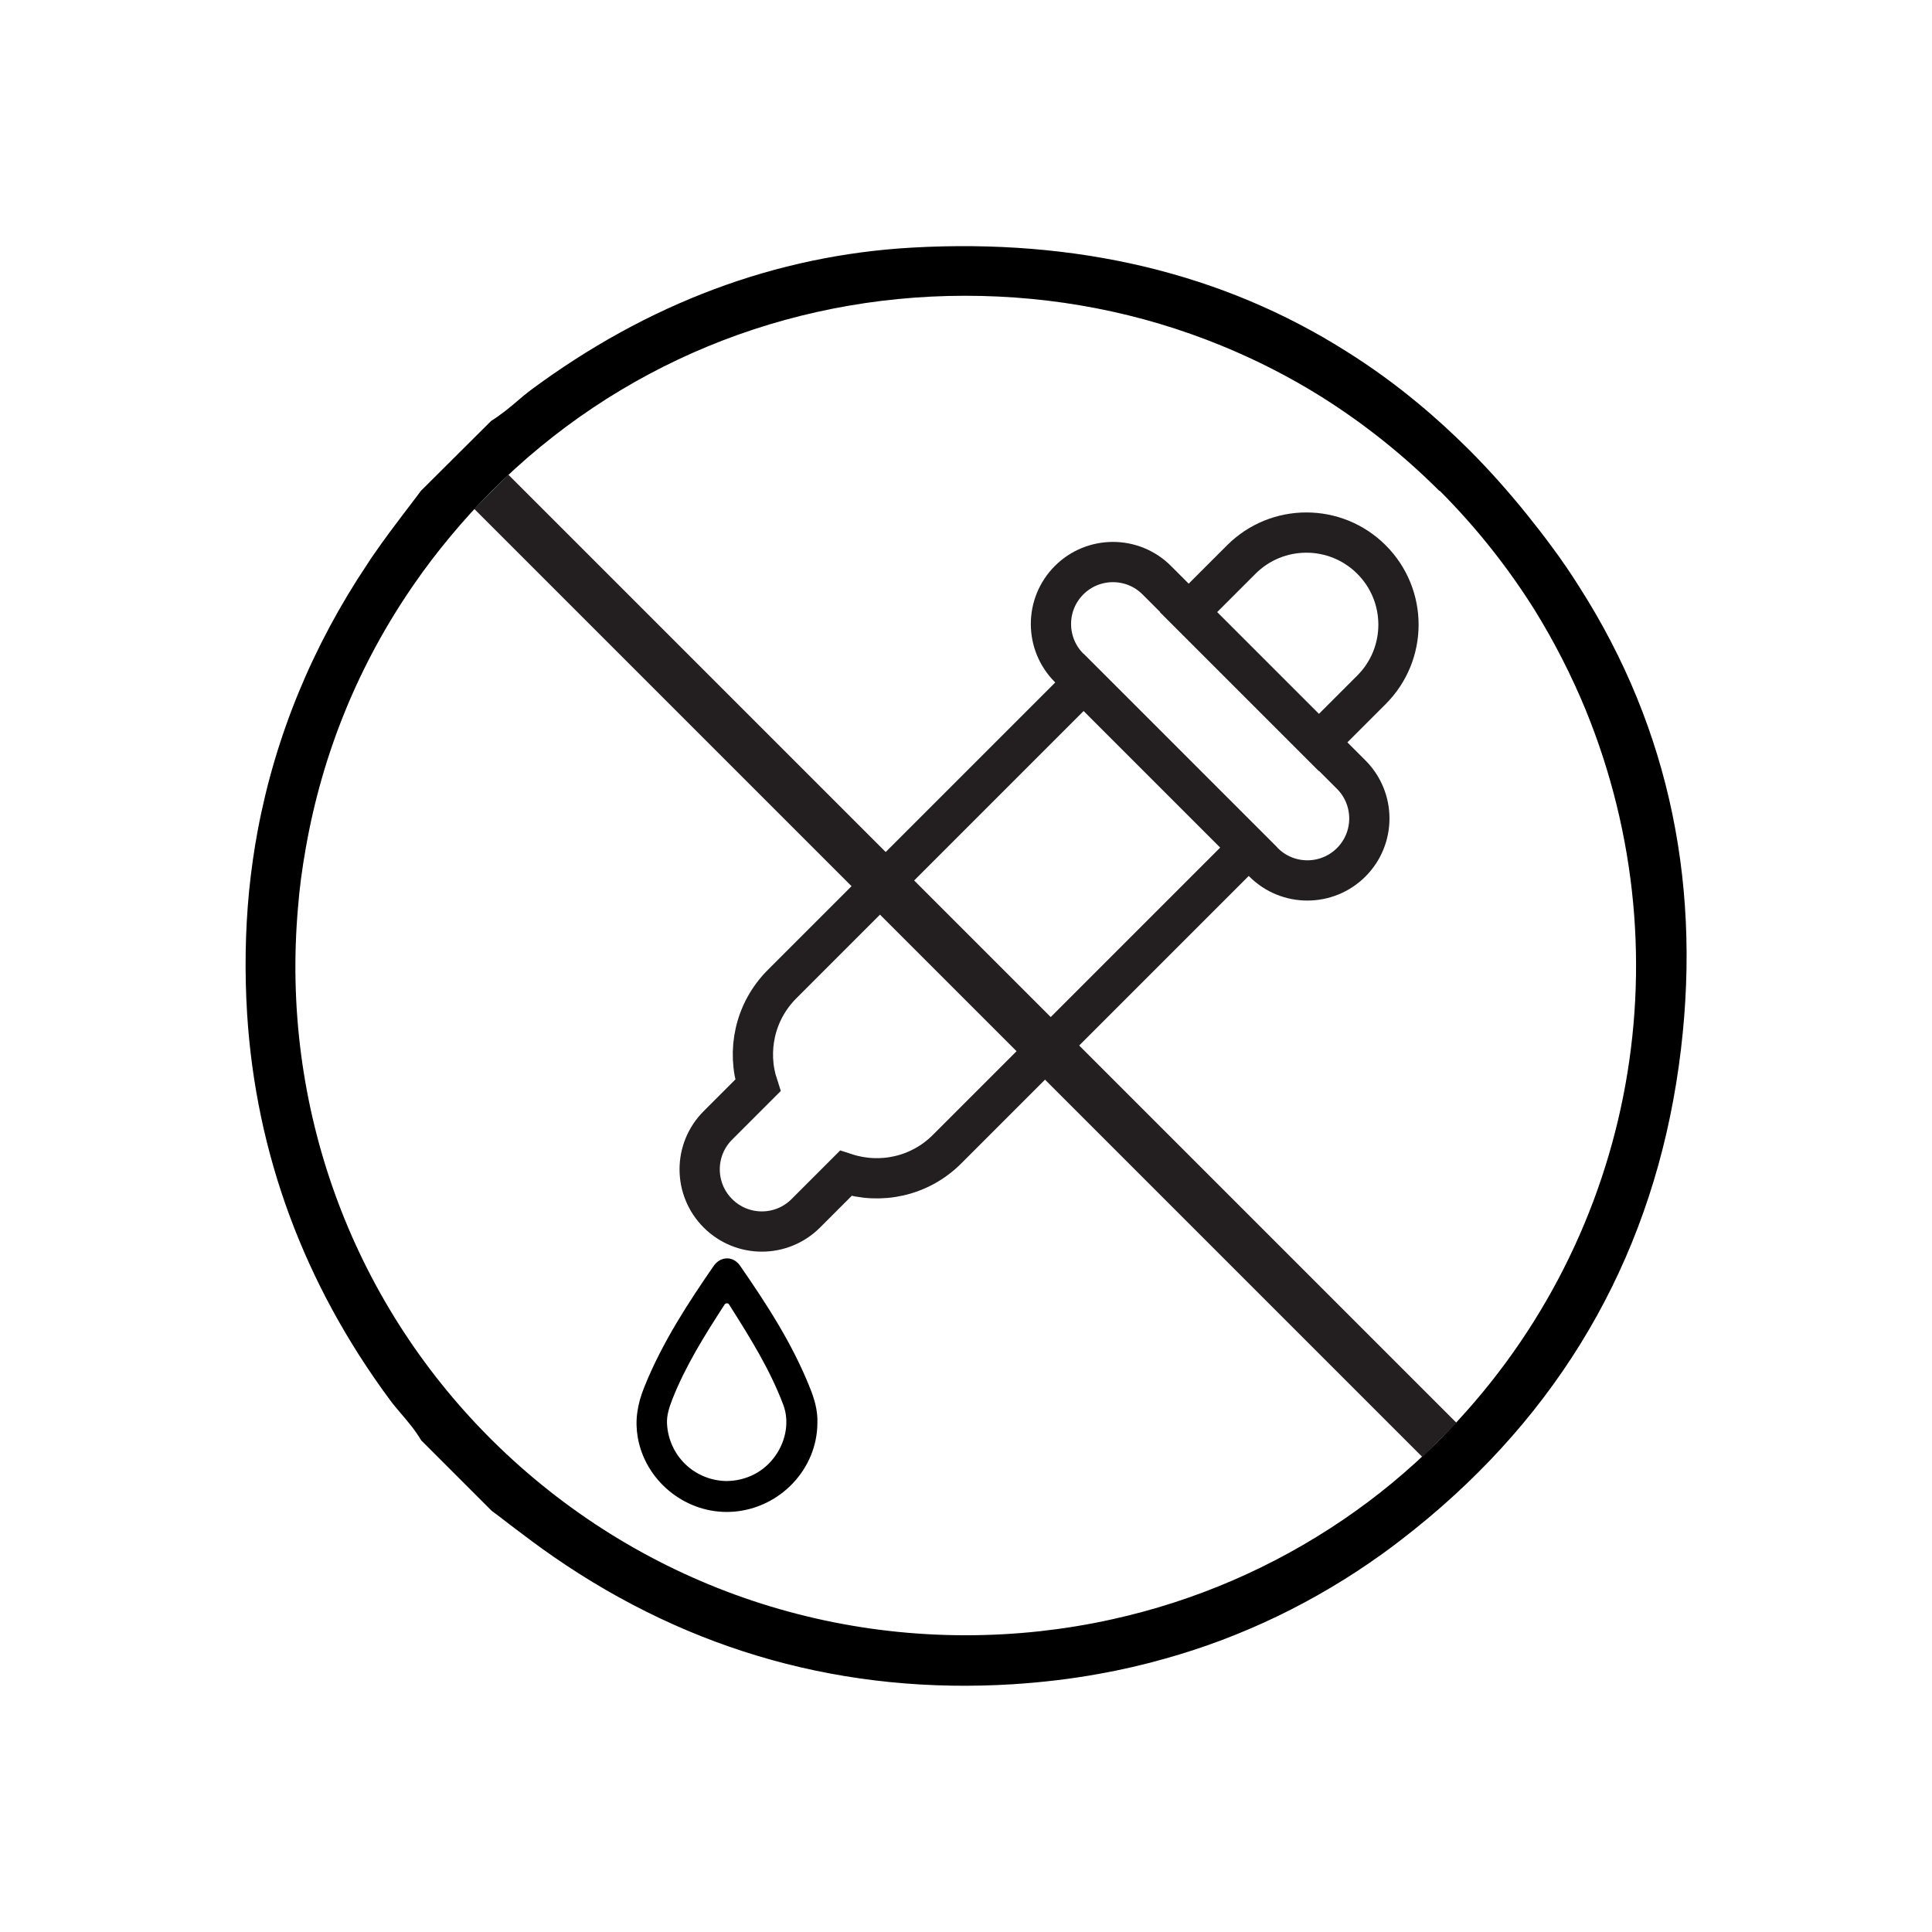 <?xml version="1.0" encoding="UTF-8"?>
<svg id="Layer_1" data-name="Layer 1" xmlns="http://www.w3.org/2000/svg" viewBox="0 0 120 120">
  <defs>
    <style>
      .cls-1 {
        stroke-width: 3px;
      }

      .cls-1, .cls-2 {
        fill: none;
        stroke: #231f20;
        stroke-miterlimit: 10;
      }

      .cls-2 {
        stroke-width: 2.5px;
      }
    </style>
  </defs>
  <g>
    <g>
      <path class="cls-2" d="M66.62,40.94h17.08c2.12,0,3.85,1.72,3.85,3.85h0c0,2.12-1.72,3.85-3.85,3.85h-17.08c-2.12,0-3.85-1.72-3.85-3.85h0c0-2.12,1.72-3.85,3.85-3.85Z" transform="translate(53.69 -40.02) rotate(45)"/>
      <path class="cls-2" d="M81.53,33.24h0c3.16,0,5.72,2.56,5.72,5.72v4.63h-11.44v-4.63c0-3.16,2.56-5.72,5.72-5.72Z" transform="translate(51.04 -46.4) rotate(45)"/>
      <path class="cls-2" d="M67.31,42.39l-18.73,18.73c-1.71,1.71-2.21,4.16-1.51,6.3l-2.48,2.48c-1.51,1.51-1.51,3.95,0,5.46h0c1.51,1.51,3.95,1.51,5.46,0l2.48-2.48c2.15.7,4.6.2,6.3-1.51l18.73-18.73-10.25-10.25Z"/>
    </g>
    <path d="M45.14,93.91c-2.69,0-5.07-1.99-5.53-4.64-.17-1-.05-1.99.41-3.12,1.12-2.8,2.81-5.35,4.3-7.51.21-.31.52-.48.84-.48s.61.17.81.46c1.58,2.29,3.22,4.77,4.34,7.59.25.62.49,1.37.46,2.17-.01,2.84-2.28,5.26-5.16,5.51-.15.01-.31.02-.46.02ZM45.15,80.95c-.05,0-.11.03-.14.07-1.25,1.93-2.44,3.83-3.26,5.92-.18.47-.35.97-.32,1.5.11,1.97,1.68,3.5,3.66,3.55,1.26,0,2.39-.58,3.09-1.6.66-.95.84-2.14.48-3.11-.82-2.18-2.02-4.12-3.38-6.26-.03-.05-.08-.07-.14-.07h0Z"/>
  </g>
  <path d="M89.4,30.49c-2.22-2.22-4.69-4.19-7.35-5.86-1.95-1.22-4.03-2.28-6.18-3.16-5.03-2.06-10.39-3.1-15.94-3.1-11.17.01-21.62,4.33-29.42,12.16-.87.87-1.73,1.82-2.57,2.83-.78.94-1.54,1.93-2.24,2.95-3.41,4.93-5.67,10.44-6.71,16.38-.23,1.3-.39,2.5-.48,3.67-1.08,12.29,3.27,24.31,11.94,32.98l.12.12c8.99,8.91,21.39,13.23,34.01,11.86,1.45-.16,2.96-.4,4.49-.74,5.17-1.14,10-3.23,14.36-6.19,1.01-.69,2.02-1.44,2.99-2.24,1.06-.88,2.08-1.8,3.03-2.76,11.88-11.92,15.42-29.7,9.03-45.32-.88-2.13-1.94-4.21-3.16-6.18-1.66-2.65-3.63-5.13-5.86-7.37l-.04-.04ZM26.16,89.46c-.36-.61-.79-1.12-1.26-1.67-.22-.26-.48-.56-.69-.85-5.33-7.21-8.31-15.27-8.86-23.95-.16-2.58-.12-5.15.12-7.63.13-1.29.31-2.57.54-3.79,1.1-5.86,3.39-11.43,6.81-16.54.14-.23.29-.44.43-.64.62-.9,1.29-1.79,1.8-2.46l.48-.63c.2-.27.41-.53.61-.81l4.37-4.35c.58-.36,1.08-.77,1.61-1.22.31-.27.56-.48.83-.68,7.28-5.4,15.24-8.38,23.68-8.86,10.23-.58,19.31,1.58,26.99,6.44,1.52.95,3.03,2.04,4.47,3.24,1.08.89,2.13,1.86,3.14,2.86,1.25,1.25,2.47,2.62,3.63,4.06.53.66,1.05,1.33,1.55,2.01.61.82,1.18,1.66,1.7,2.49,5.62,8.8,7.69,18.81,6.16,29.75-1.58,11.29-6.82,20.73-15.56,28.06-.62.52-1.2.98-1.76,1.41-.36.28-.74.56-1.1.82-4.14,2.97-8.68,5.16-13.48,6.5-1.38.39-2.77.71-4.13.95-1.69.31-3.48.52-5.31.64-10.42.65-20.02-2.02-28.55-7.92-.87-.6-1.72-1.24-2.67-1.96l-.09-.07c-.35-.28-.72-.55-1.08-.82l-4.39-4.39Z"/>
  <line class="cls-1" x1="30.51" y1="30.54" x2="89.41" y2="89.44"/>
</svg>
